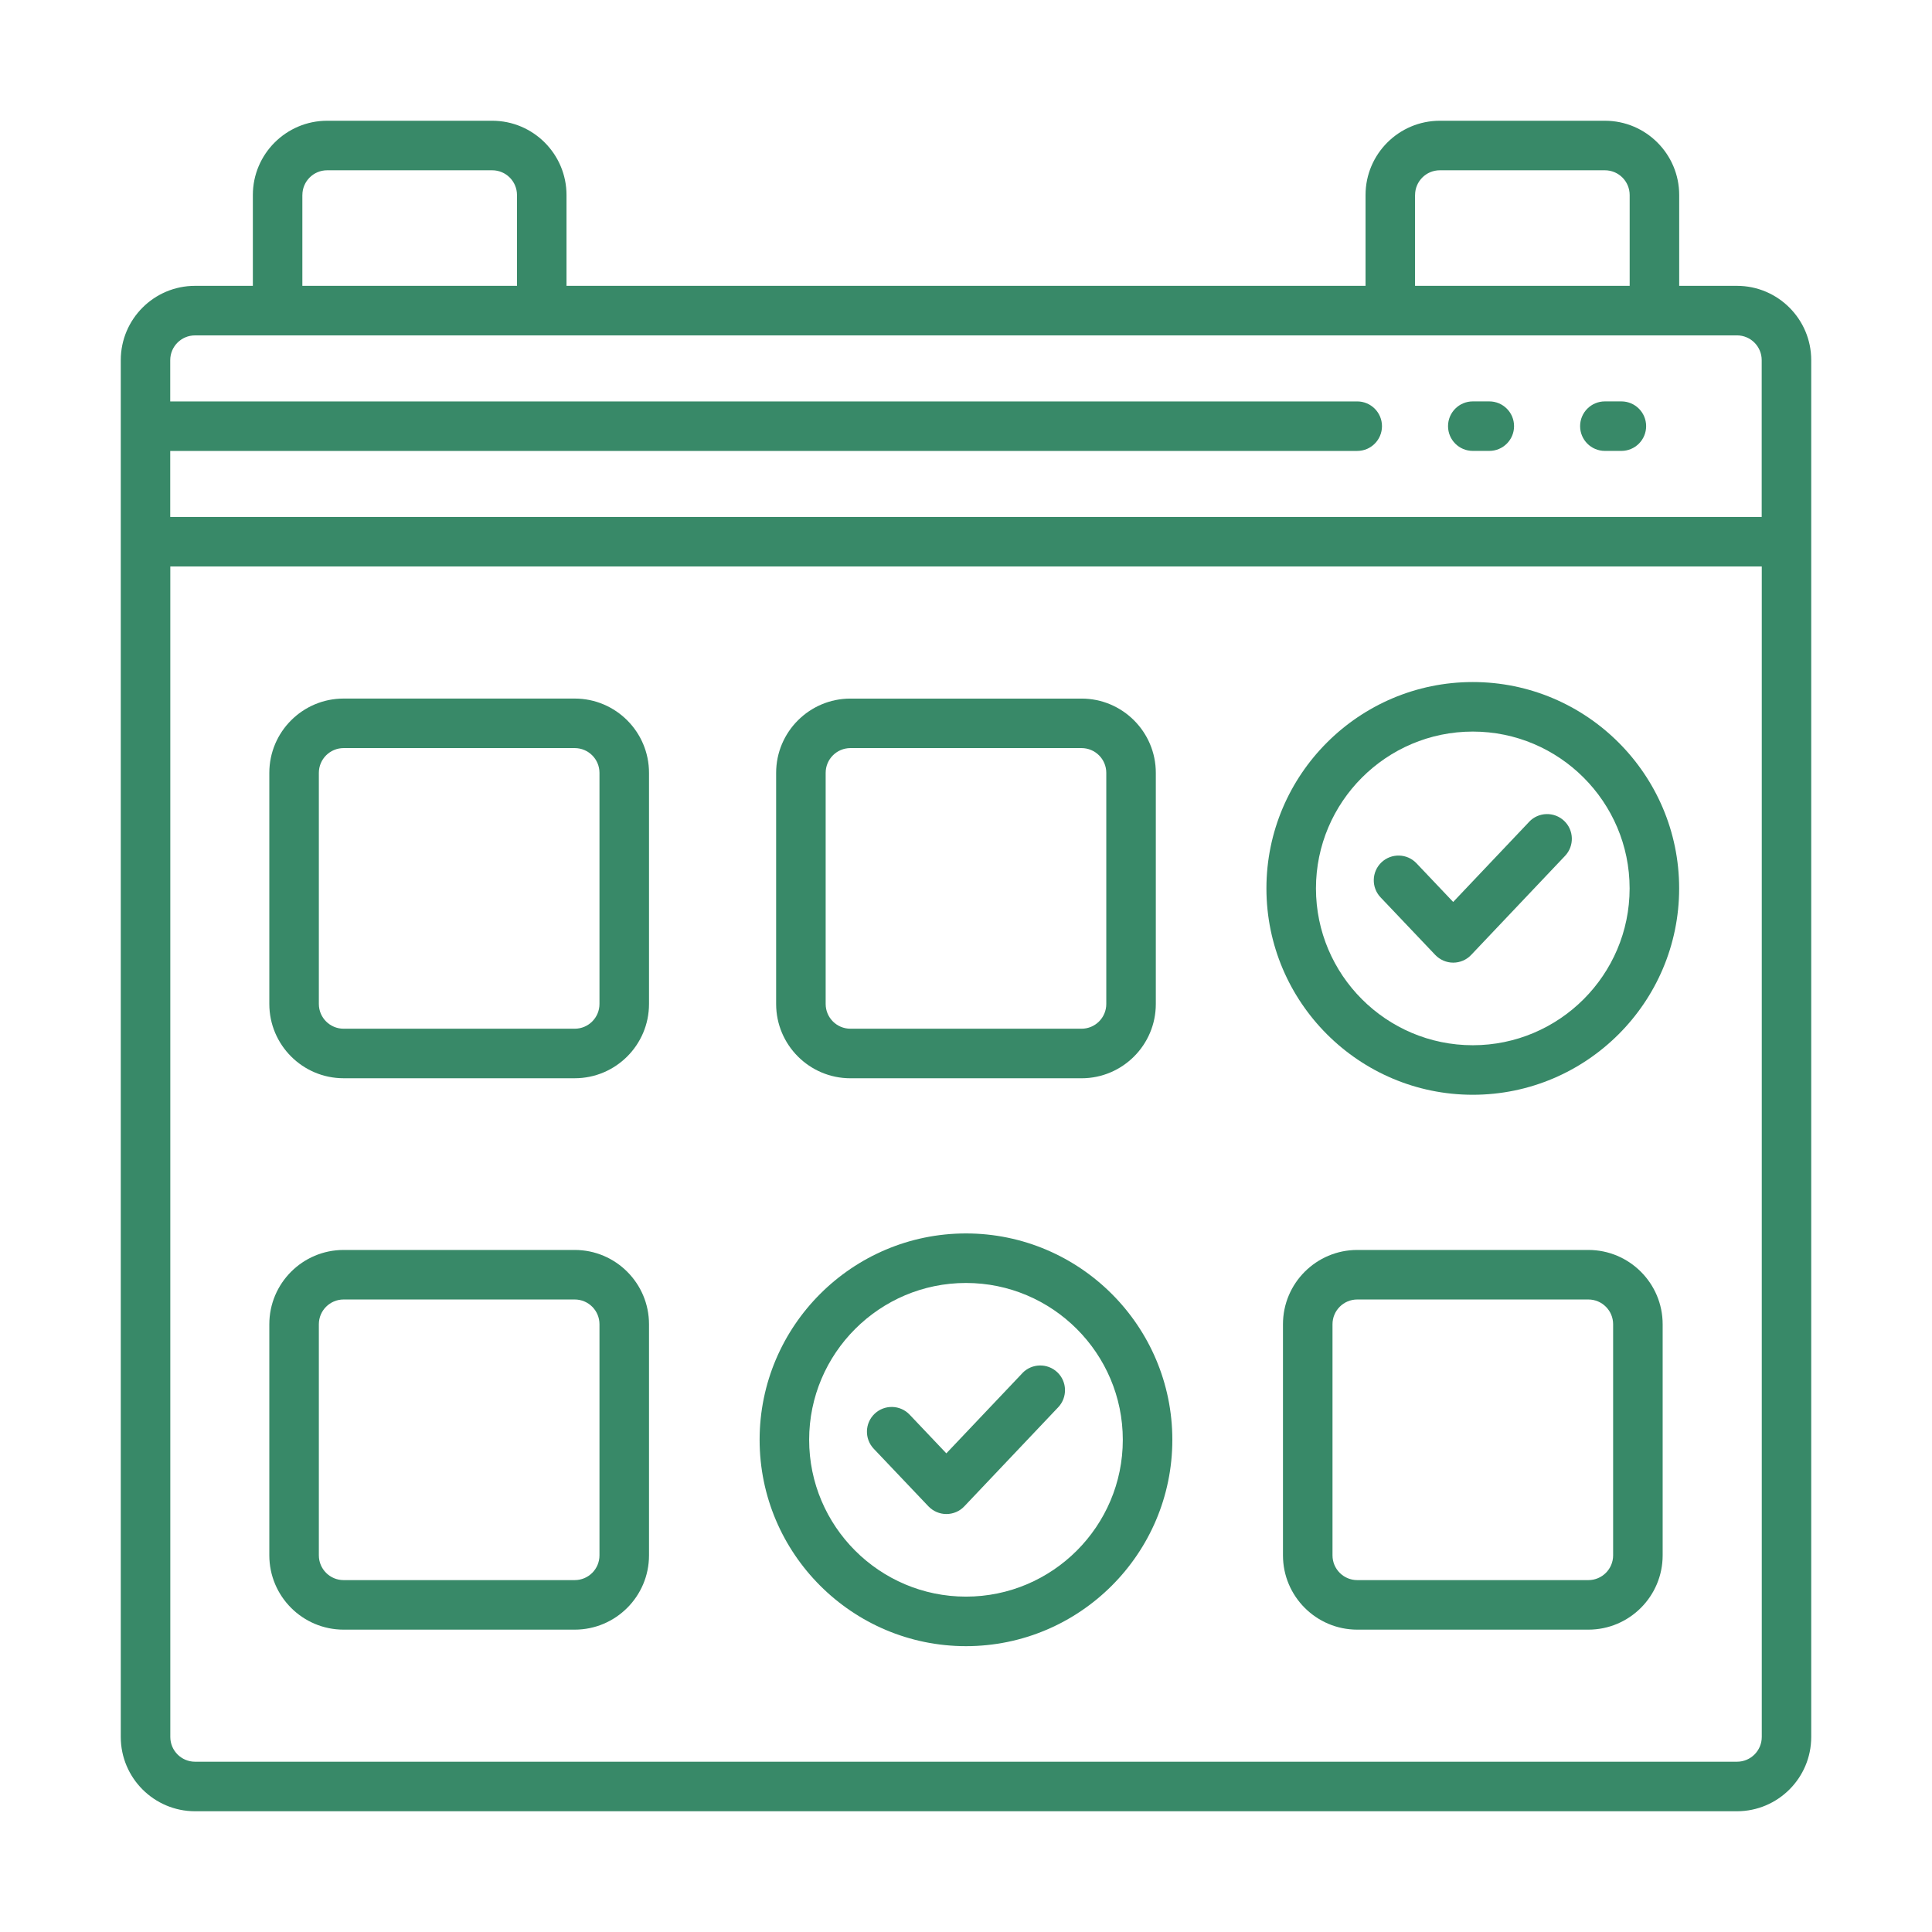 <?xml version="1.0" encoding="UTF-8"?><svg id="a" xmlns="http://www.w3.org/2000/svg" viewBox="0 0 800 800"><path d="M719.25,118.36h-23.93v-37.6c0-16.95-13.78-30.76-30.76-30.76h-68.36c-16.95,0-30.76,13.78-30.76,30.76v37.6H234.58v-37.6c0-16.95-13.78-30.76-30.76-30.76h-68.36c-16.95,0-30.76,13.78-30.76,30.76v37.6h-23.93c-16.98,0-30.76,13.78-30.76,30.76v570.12c0,16.95,13.78,30.76,30.76,30.76h638.46c16.95,0,30.76-13.78,30.76-30.76V149.12c0-16.95-13.78-30.76-30.76-30.76h.02ZM585.95,80.76c0-5.66,4.59-10.25,10.25-10.25h68.36c5.66,0,10.25,4.59,10.25,10.25v37.6h-88.87v-37.6ZM125.21,80.76c0-5.66,4.59-10.25,10.25-10.25h68.36c5.66,0,10.25,4.59,10.25,10.25v37.6h-88.87v-37.6ZM80.77,138.87h638.46c5.66,0,10.25,4.59,10.25,10.25v64.94H70.49v-27.34h491.51c5.66,0,10.25-4.59,10.25-10.25s-4.59-10.25-10.25-10.25H70.49v-17.09c0-5.66,4.59-10.25,10.25-10.25h.03ZM719.23,729.49H80.77c-5.66,0-10.25-4.59-10.25-10.25V234.57h658.99v484.67c0,5.66-4.59,10.25-10.25,10.25h-.03Z" style="fill:#388968;"/><path d="M237.98,289.26h-95.7c-16.95,0-30.76,13.78-30.76,30.76v95.7c0,16.95,13.78,30.76,30.76,30.76h95.7c16.95,0,30.76-13.78,30.76-30.76v-95.7c0-16.95-13.78-30.76-30.76-30.76h0ZM248.23,415.72c0,5.66-4.59,10.25-10.25,10.25h-95.7c-5.66,0-10.25-4.59-10.25-10.25v-95.7c0-5.66,4.59-10.25,10.25-10.25h95.7c5.66,0,10.25,4.59,10.25,10.25v95.7Z" style="fill:#388968;"/><path d="M352.14,446.49h95.7c16.95,0,30.76-13.78,30.76-30.76v-95.7c0-16.95-13.78-30.76-30.76-30.76h-95.7c-16.95,0-30.76,13.78-30.76,30.76v95.7c0,16.95,13.78,30.76,30.76,30.76ZM341.89,320.02c0-5.66,4.59-10.25,10.25-10.25h95.7c5.66,0,10.25,4.59,10.25,10.25v95.7c0,5.66-4.59,10.25-10.25,10.25h-95.7c-5.66,0-10.25-4.59-10.25-10.25v-95.7Z" style="fill:#388968;"/><path d="M237.98,517.58h-95.7c-16.95,0-30.76,13.78-30.76,30.76v95.7c0,16.95,13.78,30.76,30.76,30.76h95.7c16.95,0,30.76-13.78,30.76-30.76v-95.7c0-16.95-13.78-30.76-30.76-30.76ZM248.23,644.04c0,5.66-4.59,10.25-10.25,10.25h-95.7c-5.66,0-10.25-4.59-10.25-10.25v-95.7c0-5.66,4.59-10.25,10.25-10.25h95.7c5.66,0,10.25,4.59,10.25,10.25v95.7Z" style="fill:#388968;"/><path d="M657.71,517.58h-95.7c-16.95,0-30.76,13.78-30.76,30.76v95.7c0,16.95,13.78,30.76,30.76,30.76h95.7c16.95,0,30.76-13.78,30.76-30.76v-95.7c0-16.95-13.78-30.76-30.76-30.76ZM667.96,644.04c0,5.66-4.59,10.25-10.25,10.25h-95.7c-5.66,0-10.25-4.59-10.25-10.25v-95.7c0-5.66,4.59-10.25,10.25-10.25h95.7c5.66,0,10.25,4.59,10.25,10.25v95.7Z" style="fill:#388968;"/><path d="M399.99,510.74c-47.11,0-85.45,38.34-85.45,85.45s38.34,85.45,85.45,85.45,85.45-38.34,85.45-85.45-38.34-85.45-85.45-85.45h0ZM399.99,661.13c-35.82,0-64.94-29.15-64.94-64.94s29.15-64.94,64.94-64.94,64.94,29.15,64.94,64.94-29.15,64.94-64.94,64.94Z" style="fill:#388968;"/><path d="M609.85,282.42c-47.11,0-85.45,38.34-85.45,85.45s38.34,85.45,85.45,85.45,85.45-38.34,85.45-85.45-38.34-85.45-85.45-85.45ZM609.85,432.81c-35.82,0-64.94-29.15-64.94-64.94s29.15-64.94,64.94-64.94,64.94,29.15,64.94,64.94-29.15,64.94-64.94,64.94h0Z" style="fill:#388968;"/><path d="M423.31,568.63l-31.45,33.17-15.2-16.02c-3.88-4.1-10.39-4.27-14.49-.38s-4.27,10.39-.38,14.49l22.64,23.84c1.94,2.02,4.62,3.2,7.44,3.2s5.52-1.15,7.44-3.2l38.88-41.02c3.88-4.1,3.72-10.61-.38-14.49s-10.61-3.72-14.49.38v.03Z" style="fill:#388968;"/><path d="M633.18,340.31l-31.45,33.17-15.2-16.02c-3.88-4.1-10.39-4.27-14.49-.38s-4.27,10.39-.38,14.49l22.64,23.84c1.94,2.02,4.62,3.2,7.44,3.2s5.52-1.15,7.44-3.2l38.88-41.02c3.88-4.1,3.72-10.61-.38-14.49s-10.61-3.72-14.49.38v.03Z" style="fill:#388968;"/><path d="M664.54,186.71h6.84c5.66,0,10.25-4.59,10.25-10.25s-4.59-10.25-10.25-10.25h-6.84c-5.66,0-10.25,4.59-10.25,10.25s4.59,10.25,10.25,10.25Z" style="fill:#388968;"/><path d="M609.85,186.71h6.84c5.66,0,10.25-4.59,10.25-10.25s-4.59-10.25-10.25-10.25h-6.84c-5.66,0-10.25,4.59-10.25,10.25s4.59,10.25,10.25,10.25Z" style="fill:#388968;"/></svg>